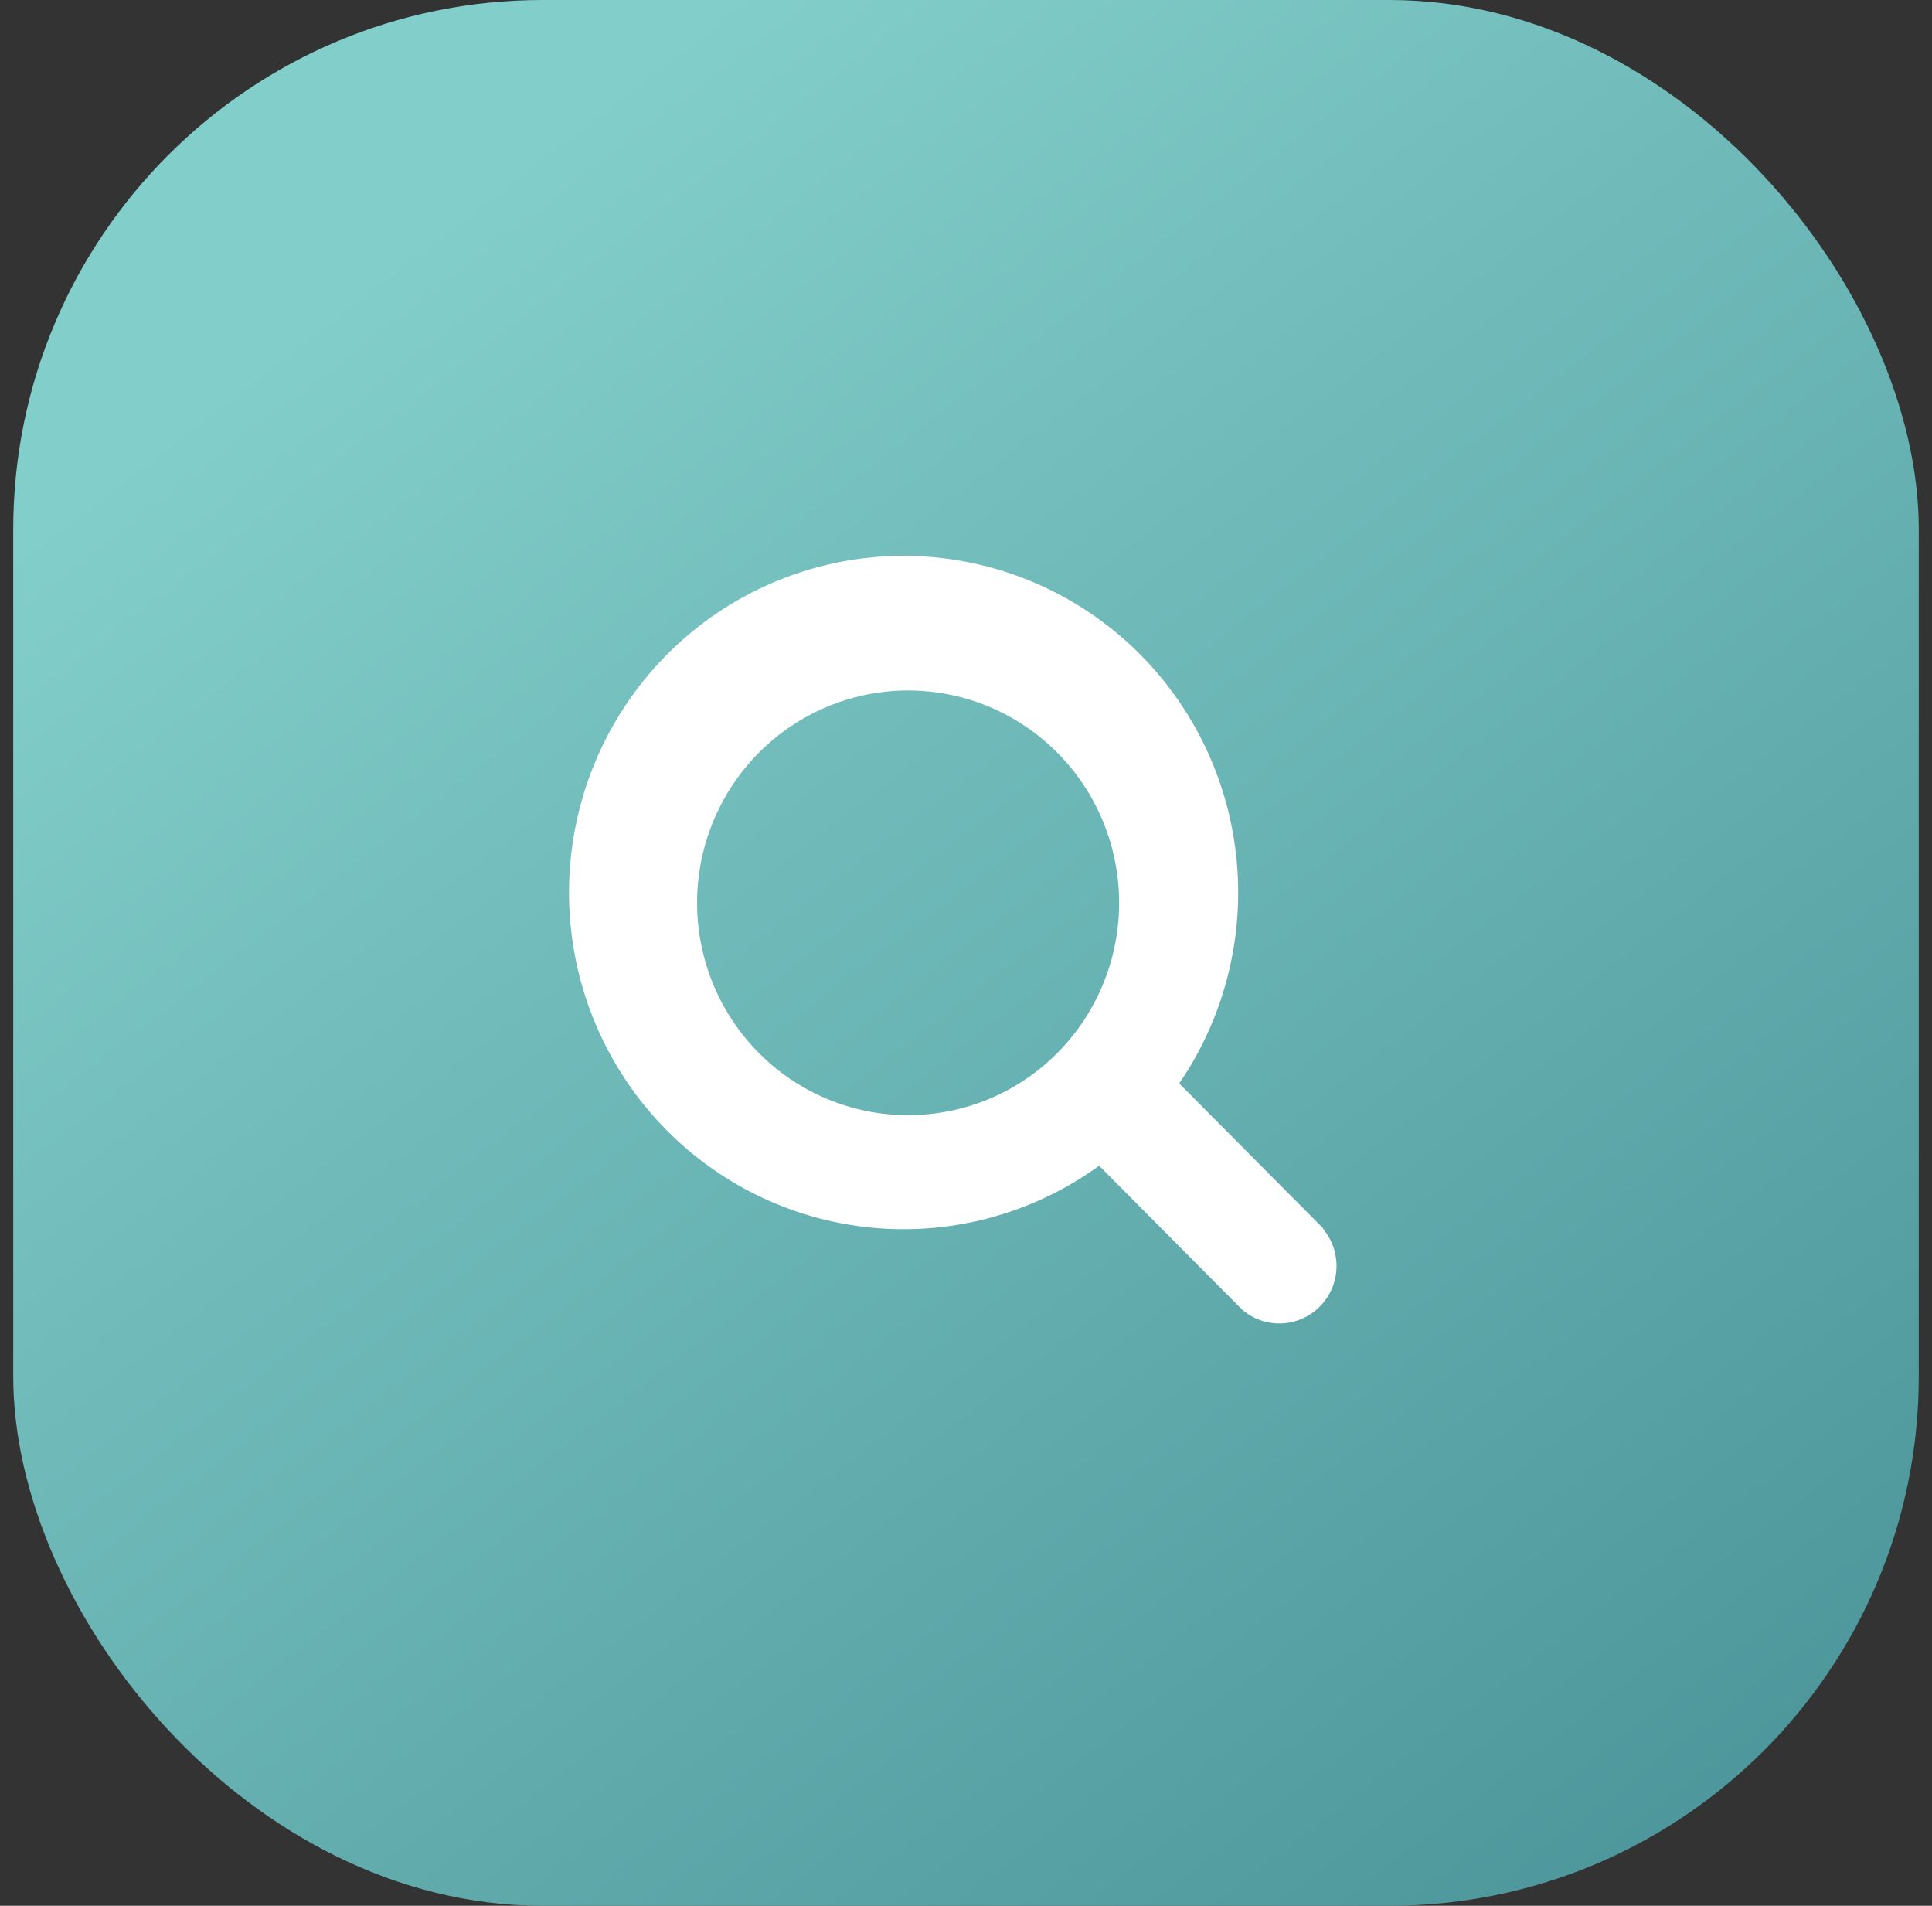 <svg width="73" height="72" viewBox="0 0 73 72" fill="none" xmlns="http://www.w3.org/2000/svg">
<rect x="0" y="0" width="73" height="72" fill="#333333" stroke="none"/>
<rect x="0.5" width="72" height="72" rx="20" fill="url(#paint0_linear)"/>
<path d="M50.002 46.411L44.556 40.932C46.351 38.309 47.102 35.104 46.662 31.951C46.222 28.797 44.622 25.925 42.179 23.9C39.735 21.876 36.626 20.848 33.465 21.018C30.305 21.189 27.323 22.546 25.109 24.821C22.894 27.097 21.609 30.125 21.507 33.308C21.404 36.491 22.492 39.596 24.555 42.011C26.619 44.426 29.507 45.974 32.65 46.35C35.793 46.726 38.962 45.902 41.53 44.041L46.933 49.477C47.347 49.833 47.878 50.02 48.422 49.998C48.966 49.977 49.482 49.75 49.867 49.363C50.252 48.976 50.477 48.457 50.498 47.91C50.519 47.362 50.334 46.827 49.98 46.411H50.002ZM28.672 39.78C27.557 38.658 26.798 37.228 26.491 35.672C26.183 34.115 26.342 32.503 26.945 31.037C27.549 29.571 28.571 28.318 29.882 27.437C31.194 26.555 32.735 26.085 34.312 26.085C35.889 26.085 37.431 26.555 38.742 27.437C40.053 28.318 41.076 29.571 41.679 31.037C42.283 32.503 42.441 34.115 42.134 35.672C41.827 37.228 41.068 38.658 39.953 39.78C39.212 40.525 38.333 41.117 37.365 41.52C36.397 41.924 35.36 42.131 34.312 42.131C33.265 42.131 32.227 41.924 31.259 41.52C30.292 41.117 29.412 40.525 28.672 39.78Z" fill="white"/>
<defs>
<linearGradient id="paint0_linear" x1="13.802" y1="10.34" x2="62.202" y2="73.213" gradientUnits="userSpaceOnUse">
<stop stop-color="#82CECA"/>
<stop offset="1" stop-color="#4C959A"/>
</linearGradient>
</defs>
</svg>
